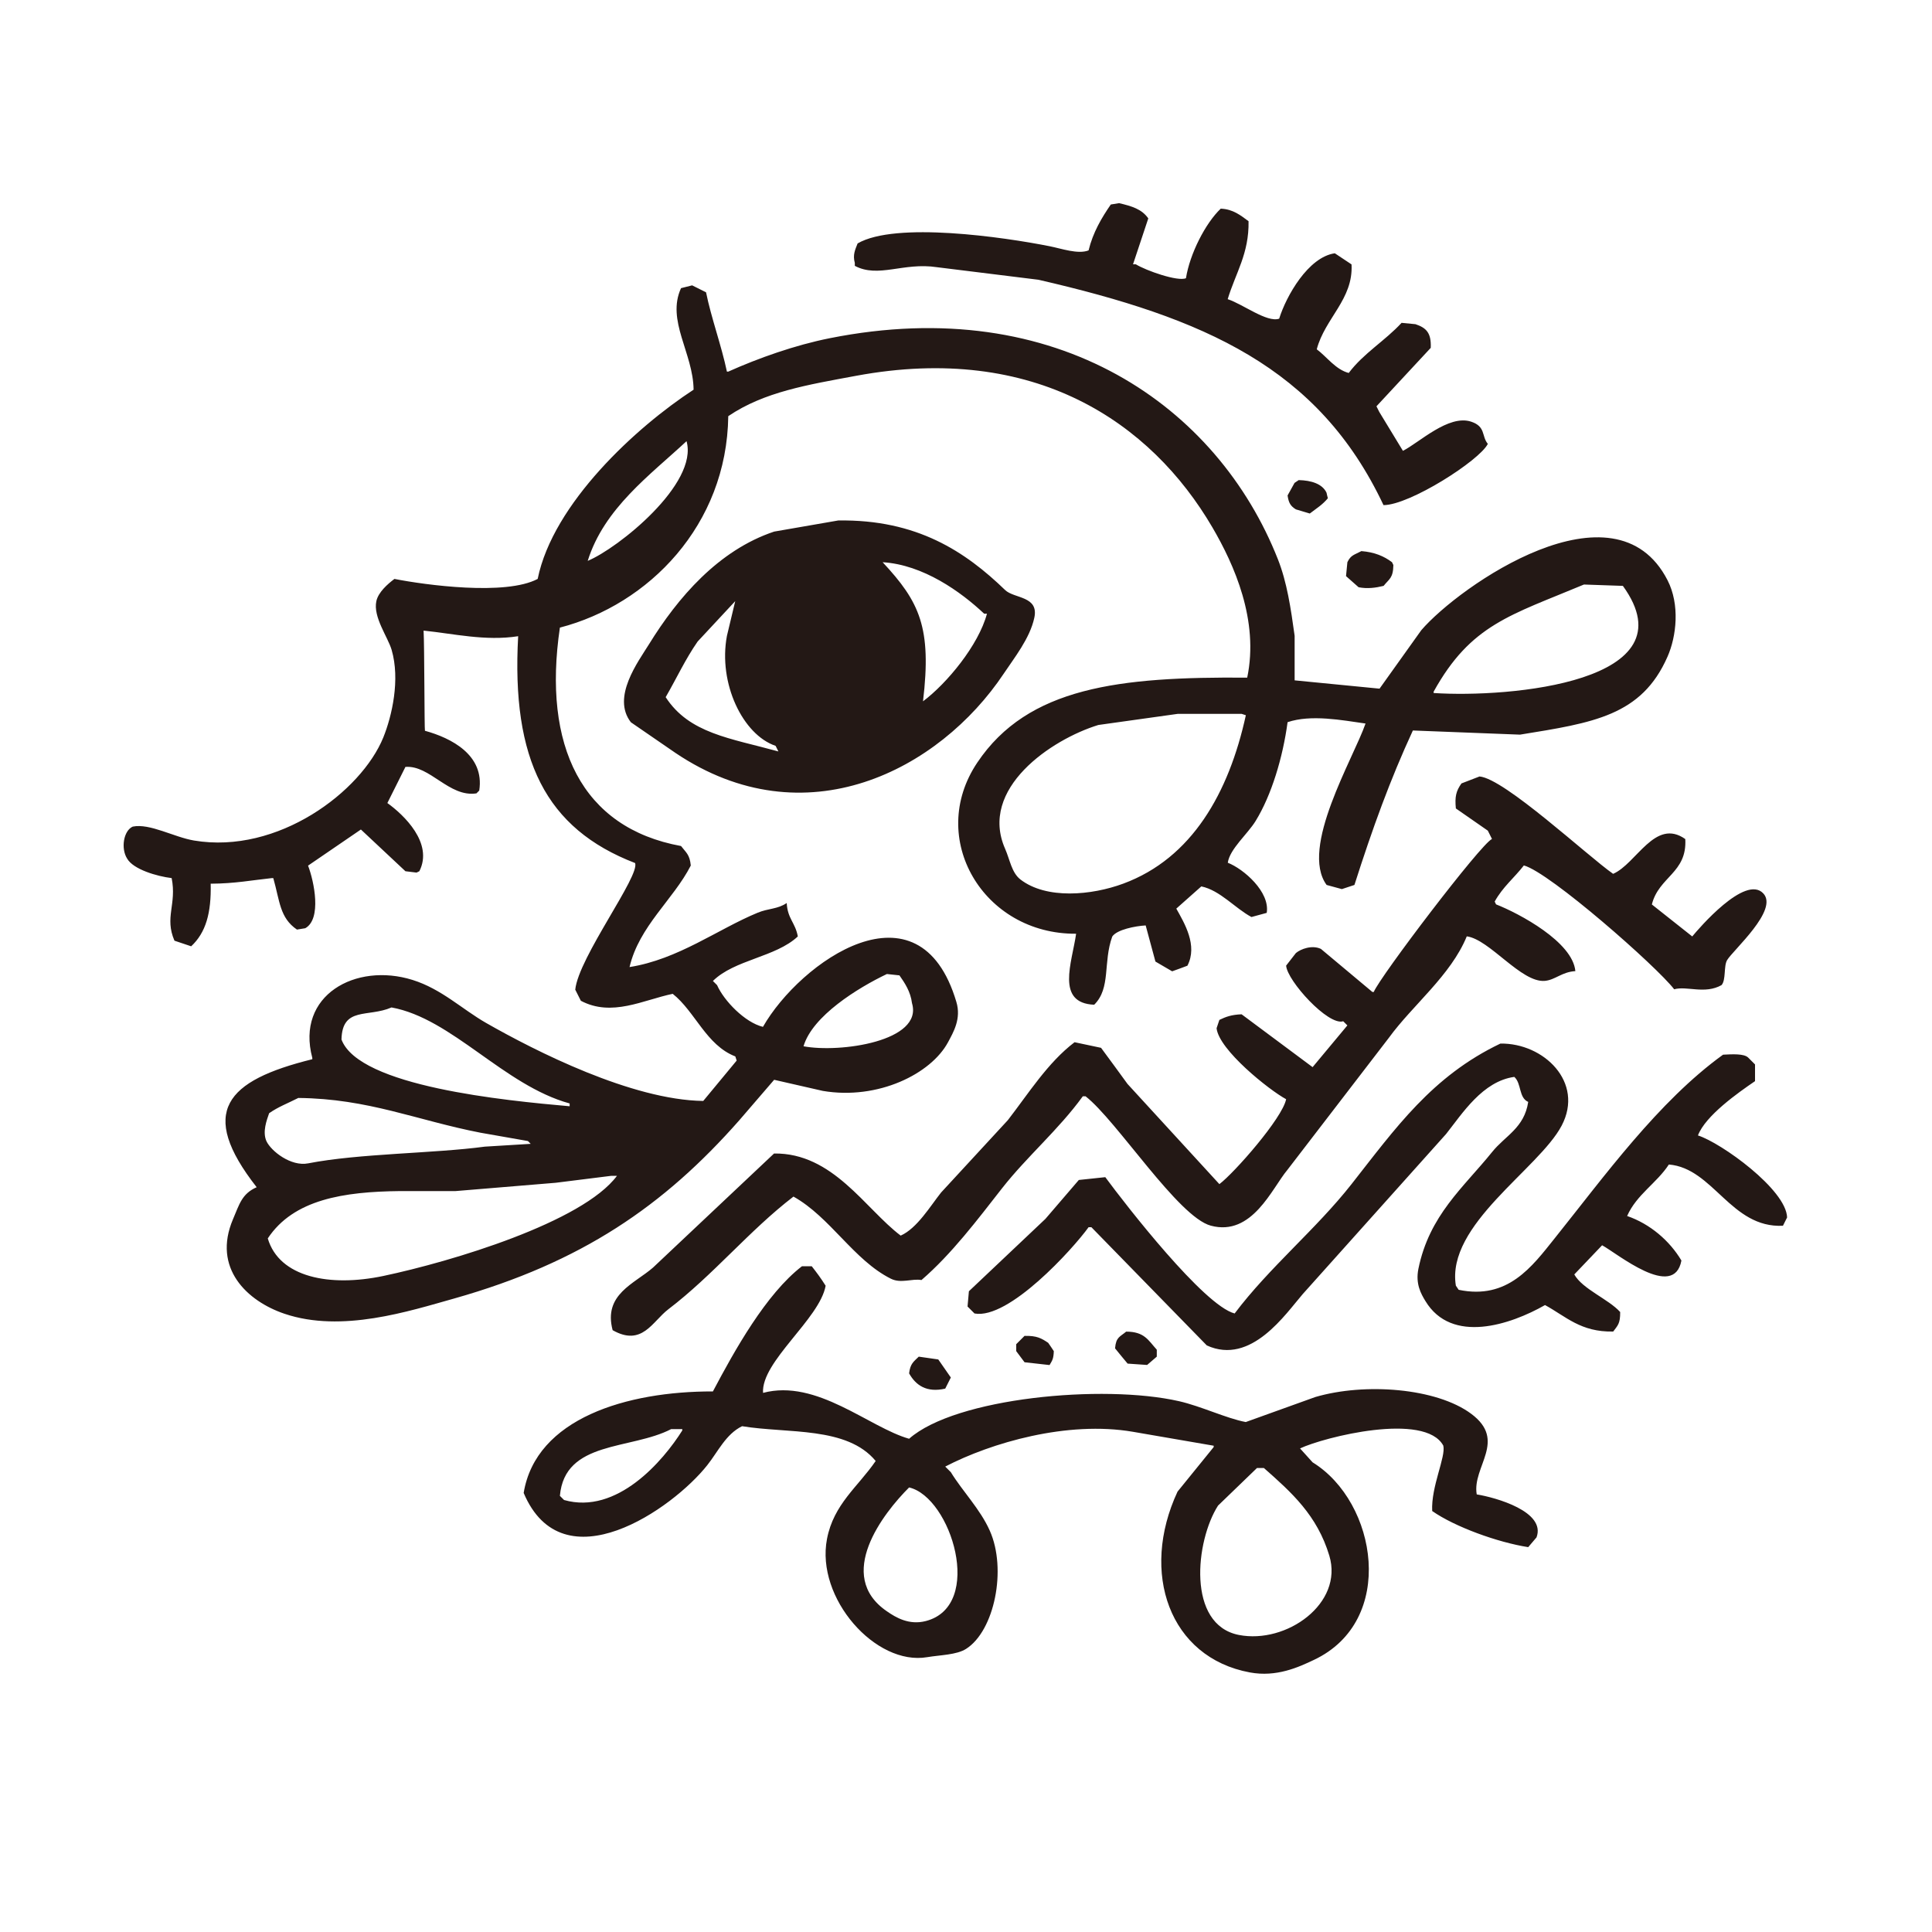 <?xml version="1.0" encoding="utf-8"?>
<!-- Generator: Adobe Illustrator 27.5.0, SVG Export Plug-In . SVG Version: 6.00 Build 0)  -->
<svg version="1.1" id="レイヤー_1" xmlns="http://www.w3.org/2000/svg" xmlns:xlink="http://www.w3.org/1999/xlink" x="0px"
	 y="0px" viewBox="0 0 2000 2000" style="enable-background:new 0 0 2000 2000;" xml:space="preserve">
<style type="text/css">
	.st0{fill:#FFFFFF;}
	.st1{fill-rule:evenodd;clip-rule:evenodd;fill:#231815;}
</style>
<rect y="0" class="st0" width="2000" height="2000"/>
<g>
	<g>
		<path class="st1" d="M884.9,275.2c24.4,13,50.3-3.9,85,1.4c35,4.3,70.1,8.6,105.1,13c171.6,39.5,289.9,90.6,357.2,233.3
			c27.1,0,99.3-46.1,108-63.4c-6.7-8-1.9-17.9-17.3-23c-23.4-7.7-53.9,21.8-70.6,30.2c-8.2-13.4-16.3-26.9-24.5-40.3
			c-1-1.9-1.9-3.8-2.9-5.8c18.7-20.2,37.4-40.3,56.2-60.5c0.7-15.8-4.9-20.8-15.8-24.5c-4.8-0.5-9.6-1-14.4-1.4
			c-17.1,18.6-39.3,31.4-54.7,51.9c-13.7-3.6-22.7-16.8-33.1-24.5c8.4-32.1,38-51.9,36-87.9c-5.8-3.8-11.5-7.7-17.3-11.5
			c-27.5,3.9-50.3,44.2-57.6,67.7c-12.7,4.3-37.4-15-53.3-20.2c8.2-27.2,22.2-47.1,21.6-80.7c-7.9-5.8-15.9-12.5-28.8-13
			c-15.8,15-32,46.7-36,72c-8.5,3.7-41.4-7.9-51.9-14.4c-1,0-1.9,0-2.9,0c5.3-15.8,10.6-31.7,15.8-47.5
			c-6.7-9.7-17.2-12.7-30.2-15.8c-2.9,0.5-5.8,1-8.6,1.4c-9.4,13.6-18.5,28.9-23,47.5c-10.9,4.3-28.1-1.9-40.3-4.3
			c-47.7-9.5-159.6-25.7-198.8-2.9c-2.6,6.6-5.2,11.8-2.9,20.2C884.9,273.3,884.9,274.3,884.9,275.2z M765.4,1159.6
			c12-13.9,24-27.8,36-41.8c16.8,3.8,33.6,7.7,50.4,11.5c57.3,9.7,112.1-17.8,129.6-50.4c5.5-10.3,13.9-24.3,8.6-41.8
			c-38.4-129.2-161.7-41.5-200.2,25.9c-18.6-4.5-40.3-26.9-47.5-43.2c-1.4-1.4-2.9-2.9-4.3-4.3c22.3-22.1,65-24.6,87.9-46.1
			c-2.6-14.4-10.6-18.2-11.5-34.6c-9.5,6.5-19,5.4-30.2,10.1c-41.2,17-82,48.2-132.5,56.2c10-42.5,45.3-69.7,63.4-105.1
			c-1.1-11.5-5-13.5-10.1-20.2C602.1,857,561.5,772,579.6,649.7c91.8-23.8,172.8-106,174.3-218.9c37.2-25.2,81.9-32.4,132.5-41.8
			c184.6-34.2,305.1,48.2,368.7,157c22.5,38.5,48.4,96.2,36,155.5c-132.6-1.1-227,9.8-279.4,87.9c-52.7,78.4,6.3,177.9,102.3,177.2
			c-4.3,29.9-21.4,71.8,18.7,73.5c17.5-17.3,9-43.9,18.7-70.6c4.8-7.2,23.9-10.9,34.6-11.5c3.4,12.5,6.7,25,10.1,37.4
			c5.8,3.4,11.5,6.7,17.3,10.1c5.3-1.9,10.6-3.8,15.8-5.8c10.9-21-3.1-44.1-11.5-59.1c8.6-7.7,17.3-15.4,25.9-23
			c19.4,4,35,22.7,51.9,31.7c5.3-1.4,10.6-2.9,15.8-4.3c3.6-21.7-23.9-45.5-40.3-51.9c2-14.2,20.6-29.8,28.8-43.2
			c16.5-26.8,28.2-65.9,33.1-102.3c24.3-8.2,56.2-2.1,80.7,1.4c-12.7,36.5-68.4,128.7-40.3,167.1c5.3,1.4,10.6,2.9,15.8,4.3
			c4.3-1.4,8.6-2.9,13-4.3c18.7-58.6,37-109.1,60.5-159.9c37,1.4,73.9,2.9,110.9,4.3c75.9-12.3,125.8-19.5,152.7-80.7
			c9.3-21.1,13-53.9,0-79.2c-54.6-106.4-215.7,6.1-254.9,51.8c-14.4,20.2-28.8,40.3-43.2,60.5c-29.3-2.9-58.6-5.8-87.9-8.6
			c0-15.4,0-30.7,0-46.1c-4-28.9-7.9-55.3-17.3-79.2C1260.7,421.4,1095,303,859,350.1c-35.8,7.1-73.9,20.6-105.1,34.6
			c-0.5,0-1,0-1.4,0c-5.7-27.1-16.3-55.8-21.6-82.1c-4.8-2.4-9.6-4.8-14.4-7.2c-3.8,1-7.7,1.9-11.5,2.9
			c-15.4,33.5,12.6,67.1,13,105.1C658.8,442,572.5,521,556.6,599.3c-33.2,17.6-116.3,6.3-148.3,0c-6.9,5.2-16.7,13.7-18.7,23
			c-3.6,16.4,12,37.3,15.8,50.4c9,30.8,0.4,68.4-8.6,90.7C374,819.4,287.8,884.7,200.8,870.1c-20.7-3.5-45.7-18-63.4-14.4
			c-9.5,4.2-12.5,22.6-5.8,33.1c6.3,11.2,31,18.4,46.1,20.2c5.4,27.3-7.6,40.6,2.9,64.8c5.8,1.9,11.5,3.8,17.3,5.8
			c15.2-14.2,20.9-34.4,20.2-64.8c25-0.1,43.2-3.7,63.4-5.8c0.5,0,1,0,1.4,0c6.8,23.8,6.6,41.1,24.5,53.3c2.9-0.5,5.8-1,8.6-1.4
			c17.2-9.6,9.2-48.4,2.9-64.8c18.2-12.5,36.5-25,54.7-37.4c15.4,14.4,30.7,28.8,46.1,43.2c3.8,0.5,7.7,1,11.5,1.4
			c1-0.5,1.9-1,2.9-1.4c14.8-29.1-16.2-58.5-33.1-70.6c6.2-12.5,12.5-25,18.7-37.4c25.4-2,45.2,31.7,73.5,27.4c1-1,1.9-1.9,2.9-2.9
			c5.8-36.9-29.2-54.5-56.2-61.9c-0.6-1.5-0.5-88.1-1.4-103.7c30.7,3.1,64,11.1,97.9,5.8c-7.1,127.7,28.6,199.2,121,234.8
			c5.6,12.9-58.6,97.8-61.9,131.1c1.9,3.8,3.8,7.7,5.8,11.5c32.1,17,64.4-0.8,95.1-7.2c23.3,18.5,34.7,53.2,64.8,64.8
			c0.5,1.4,1,2.9,1.4,4.3c-11.5,13.9-23,27.8-34.6,41.8c-74-1-173.7-51.6-224.7-80.7c-25-14.3-46.2-35.2-76.3-44.6
			c-58.9-18.4-121,16-103.7,80.7c0,0.5,0,1,0,1.4c-89.4,22.1-118.8,54.3-57.6,132.5c-15.3,6.8-17.8,17.4-24.5,33.1
			c-21.6,50.7,14.6,84.8,53.3,97.9c59.4,20.1,129.2-2.8,175.7-15.8C602,1306.9,687.2,1248.4,765.4,1159.6z M918.1,1008.3
			c4.3,0.5,8.6,1,13,1.4c5.6,8,11.5,16.8,13,28.8c11.8,39.5-74.8,51.7-112.3,44.6C841,1051.7,888.1,1022.6,918.1,1008.3z
			 M1162.9,914.7c-32.9,12.2-79.7,16.5-106.6-4.3c-9.1-7.1-10.8-20.3-15.8-31.7c-27.5-62.4,47.9-113.3,96.5-128.2
			c27.4-3.8,54.7-7.7,82.1-11.5c22.1,0,44.2,0,66.3,0c1.4,0.5,2.9,1,4.3,1.4C1272.1,820.8,1233.9,888.4,1162.9,914.7z M1484.1,716
			c38.6-69.7,79.7-79.1,155.6-110.9c13.4,0.5,26.9,1,40.3,1.4c72.1,99.6-117.7,116.1-195.9,110.9
			C1484.1,716.9,1484.1,716.4,1484.1,716z M710.7,456.7c12.5,44.1-71,111-102.3,123.9C625.4,526.1,673.2,491.6,710.7,456.7z
			 M405.3,1042.9c62.7,11.4,116.2,80.6,184.4,99.4c0,1,0,1.9,0,2.9c-66.5-5.9-218-20.4-236.2-69.1
			C354.3,1041.7,381,1053.5,405.3,1042.9z M278.6,1152.4c9.4-6.6,19-10.1,30.2-15.8c72.7,0.7,122.7,23.2,188.7,36
			c16.3,2.9,32.6,5.8,49,8.6c1,1,1.9,1.9,2.9,2.9c-15.8,1-31.7,1.9-47.5,2.9c-52.8,7.1-130.3,7-182.9,17.3
			c-17.8,3.5-38.3-12.6-43.2-23C271.5,1171.6,276.1,1159.6,278.6,1152.4z M396.7,1320.9c-55.3,11.6-107.6,1.5-119.5-38.9
			c26.7-40.4,78.7-48.4,136.8-49c19.2,0,38.4,0,57.6,0c34.6-2.9,69.1-5.8,103.7-8.6c19.2-2.4,38.4-4.8,57.6-7.2c1.9,0,3.8,0,5.8,0
			C603,1265.2,467.8,1305.9,396.7,1320.9z M1344.4,497c-1.4,1-2.9,1.9-4.3,2.9c-2.4,4.3-4.8,8.6-7.2,13c1.1,7.8,3.2,11.1,8.6,14.4
			c4.8,1.4,9.6,2.9,14.4,4.3c7.5-5.8,12.7-8.7,18.7-15.8c-0.5-1.9-1-3.8-1.4-5.8C1368.8,500.8,1357.4,497.3,1344.4,497z
			 M1070.7,639.6c5-22.8-20.9-19.8-30.2-28.8c-41-39.6-91.2-73.3-172.8-72c-22.1,3.8-44.2,7.7-66.3,11.5
			c-57.8,19.3-99.9,68.5-129.6,116.7c-11.1,17.9-38.9,54.8-18.7,80.7c15.4,10.6,30.7,21.1,46.1,31.7c134.2,90.3,273.1,18,339.9-82.1
			C1049.8,681.2,1066.1,660.9,1070.7,639.6z M689.1,721.7c11.6-20.1,20.3-39.2,33.1-57.6c13-13.9,25.9-27.8,38.9-41.8
			c-2.9,12-5.8,24-8.6,36c-9.2,49.1,16.5,102.4,50.4,113.8c1,1.9,1.9,3.8,2.9,5.8C755.7,764.1,713.5,759.3,689.1,721.7z M955.5,726
			c9.1-76.5-3.5-102.9-41.8-144c42,2.6,81,30.6,105.1,53.3c1,0,1.9,0,2.9,0C1013,667.9,980.2,707.5,955.5,726z M1394.8,582
			c-0.5,4.8-1,9.6-1.4,14.4c4.3,3.8,8.6,7.7,13,11.5c9.1,1.8,17.8,0.6,25.9-1.4c5.7-7.2,9.9-7.9,10.1-21.6c-0.5-1-1-1.9-1.4-2.9
			c-8.2-6.2-18-10.4-31.7-11.5C1402.1,574.4,1398.4,574.4,1394.8,582z M1669.9,904.6c-26.6-18.6-112.5-98.7-138.3-100.8
			c-6.2,2.4-12.5,4.8-18.7,7.2c-5.6,7.9-7,13.7-5.8,25.9c11,7.7,22.1,15.4,33.1,23c1.4,2.9,2.9,5.8,4.3,8.6
			c-11.5,5-115.8,142.3-122.4,158.4c-0.5,0-1,0-1.4,0c-17.8-14.9-35.5-29.8-53.3-44.6c-9.1-4.3-20.8,0-25.9,4.3
			c-3.4,4.3-6.7,8.6-10.1,13c1,15.6,43.6,62.6,59.1,57.6c1.4,1.4,2.9,2.9,4.3,4.3c-12,14.4-24,28.8-36,43.2
			c-24.5-18.2-49-36.5-73.5-54.7c-10.4,0.4-16.2,2.5-23,5.8c-1,2.9-1.9,5.8-2.9,8.6c2.4,22.5,54.4,64,72,73.5
			c-3.9,19.7-53.6,76.2-69.1,87.9c-31.7-34.6-63.4-69.1-95.1-103.7c-9.1-12.5-18.2-25-27.4-37.4c-9.1-1.9-18.2-3.8-27.4-5.8
			c-27.7,21-47.8,53.2-69.1,80.7c-23,25-46.1,49.9-69.1,74.9c-11.2,14.1-24.8,37-41.8,44.6c-36.7-27.7-70.1-85.8-131.1-85
			c-41.8,39.4-83.5,78.7-125.3,118.1c-19.3,16.8-51.7,27.7-41.8,64.8c30.5,17.3,41.1-9,57.6-21.6c46.6-35.5,83.7-81.5,129.6-116.7
			c38.1,21.3,62.4,65.8,100.8,85c10.5,5.3,22-0.4,31.7,1.4c31.3-27,57.9-62.4,83.5-95.1c25.8-32.9,58.5-60.6,83.5-95.1
			c1,0,1.9,0,2.9,0c32.4,25.3,95.7,124.8,129.6,133.9c42.8,11.5,63.4-38.8,79.2-57.6c35-45.6,70.1-91.2,105.1-136.8
			c24.6-33.9,64.2-64.7,80.7-105.1c23.6,3.1,56.3,48.1,80.7,46.1c10.8-0.9,17.7-9.3,31.7-10.1c-2.7-30.2-58.1-59.7-82.1-69.1
			c-0.5-1-1-1.9-1.4-2.9c8.2-15,20.3-24.6,30.2-37.4c26.8,7.2,137.6,104.7,155.6,128.2c13.1-3.7,31.7,5.4,49-4.3
			c4.8-5.2,2.1-19.7,5.8-25.9c6.1-10.3,53.7-52,37.4-69.1c-18.7-19.8-67,36.7-73.5,44.6c-13.9-11-27.8-22.1-41.8-33.1
			c7.2-28.9,36.6-32.6,34.6-67.7C1713.3,846.4,1694.1,894.1,1669.9,904.6z M1757.7,1175.4c7.8-20.5,41.5-44.2,59.1-56.2
			c0-5.8,0-11.5,0-17.3c-2.4-2.4-4.8-4.8-7.2-7.2c-4.4-4.1-16.3-3.4-25.9-2.9c-67,48.4-122.9,125.9-174.3,190.1
			c-23.5,29.4-48.6,63.9-99.4,53.3c-1-1.4-1.9-2.9-2.9-4.3c-10.3-63,85.8-120.7,109.5-165.6c23.7-45-18.6-85.7-63.4-85
			c-70.8,33.8-108.6,87.6-154.1,145.5c-36.7,46.7-85.1,86.2-121,133.9c-31.8-8.2-112.4-111.9-133.9-141.1c-9.1,1-18.2,1.9-27.4,2.9
			c-11.5,13.4-23,26.9-34.6,40.3c-26.4,25-52.8,49.9-79.2,74.9c-0.5,5.3-1,10.6-1.4,15.8c2.4,2.4,4.8,4.8,7.2,7.2
			c35.4,6.6,101.8-66.7,118.1-89.3c1,0,1.9,0,2.9,0c39.8,40.8,79.7,81.6,119.5,122.4c45.9,20.9,81.6-32.8,99.4-53.3
			c49.4-55.2,98.9-110.4,148.3-165.6c16.9-21.4,37.9-54.6,70.6-59.1c7.6,6.8,4.4,21.5,14.4,25.9c-4.1,27.1-23.8,34.9-37.4,51.9
			c-29.7,36.8-65,65.3-76.3,121c-3.1,15.5,2.7,25.7,7.2,33.1c27.2,45.2,88.3,24.6,123.9,4.3c21.7,11.8,36.9,28.1,70.6,27.4
			c4.7-6.4,7.3-8.1,7.2-20.2c-12.1-13.4-39-23.7-47.5-38.9c9.6-10.1,19.2-20.2,28.8-30.2c15.3,8.2,74.3,57.3,82.1,15.8
			c-12.2-20.5-32.4-37.9-56.2-46.1c9.8-22.2,30.5-33.9,43.2-53.3c46.1,3.8,64.2,66,118.1,63.4c1.4-2.9,2.9-5.8,4.3-8.6
			C1849.1,1231.4,1781.7,1183,1757.7,1175.4z M1528.7,1547c-5-28.7,31.9-55.6-5.8-83.5c-35.8-26.6-109.8-32.4-161.3-17.3
			c-24,8.6-48,17.3-72,25.9c-20.4-3.9-45.9-16.3-69.1-21.6c-78.6-17.9-231.4-3.6-279.4,38.9c-41.4-11.7-95.6-62.3-151.2-47.5
			c-2.1-32.4,58.6-76.5,64.8-110.9c-5.1-8.1-9-13.3-14.4-20.2c-3.4,0-6.7,0-10.1,0c-37.2,28.6-69.8,87.2-92.2,129.6
			c-88.9-0.2-183.2,27.8-195.9,105.1c40.7,96.1,154.4,16.4,190.1-28.8c11.1-14,19.2-32.1,36-40.3c47.6,7.8,108.5,0,138.3,36
			c-18.3,26.7-43.5,44.6-50.4,80.7c-11.8,61.3,50.3,131.5,103.7,122.4c13.6-2.3,30.4-2.3,40.3-8.6c29.3-18.6,42.4-82.4,24.5-122.4
			c-10-22.4-28.1-40.6-40.3-60.5c-1.9-1.9-3.8-3.8-5.8-5.8c47.5-24.7,126.4-47.7,194.4-36c27.8,4.8,55.7,9.6,83.5,14.4
			c0,0.5,0,1,0,1.4c-12.5,15.4-25,30.7-37.4,46.1c-39.2,84-8.4,171.8,74.9,187.2c27.5,5.1,50.3-5.4,66.3-13
			c85.7-40.4,65.5-163.3-1.4-204.5c-4.3-4.8-8.6-9.6-13-14.4c24.8-11.7,129.2-38,148.3-2.9c2.8,11.7-12.8,42.4-11.5,67.7
			c23.5,16.4,67.6,32.4,99.4,37.4c2.9-3.4,5.8-6.7,8.6-10.1C1600.6,1564.8,1548.4,1550.2,1528.7,1547z M706.3,1480.8
			c-19.7,31.4-67.6,87.6-122.4,72c-1.4-1.4-2.9-2.9-4.3-4.3c5-57.5,73.3-47.4,115.2-69.1c3.8,0,7.7,0,11.5,0
			C706.3,1479.8,706.3,1480.3,706.3,1480.8z M958.4,1678.1c-17.4,4.5-31.1-3.7-40.3-10.1c-54.1-37-3.7-101.6,23-128.2
			C984.6,1549.9,1019.3,1662.3,958.4,1678.1z M1376.1,1610.4c14.9,49.5-44.3,91.7-93.6,82.1c-54.2-10.6-44.9-97.5-21.6-133.9
			c13.4-13,26.9-25.9,40.3-38.9c2.4,0,4.8,0,7.2,0C1337.1,1545,1363.5,1568.6,1376.1,1610.4z M1197.5,1404.4c0-2.4,0-4.8,0-7.2
			c-8.8-9.7-12.7-18.7-31.7-18.7c-6.5,5.5-10.5,5.5-11.5,17.3c4.3,5.3,8.6,10.6,13,15.8c6.7,0.5,13.4,1,20.2,1.4
			C1190.8,1410.2,1194.1,1407.3,1197.5,1404.4z M1090.9,1398.7c-1.9-2.9-3.8-5.8-5.8-8.6c-7-4.7-11.7-7.5-24.5-7.2
			c-2.9,2.9-5.8,5.8-8.6,8.6c0,2.4,0,4.8,0,7.2c2.9,3.8,5.8,7.7,8.6,11.5c8.6,1,17.3,1.9,25.9,2.9
			C1089.3,1408.3,1090.6,1406.8,1090.9,1398.7z M941.1,1421.7c6.9,12.4,18.2,20.2,37.4,15.8c1.9-3.8,3.8-7.7,5.8-11.5
			c-4.3-6.2-8.6-12.5-13-18.7c-6.7-1-13.4-1.9-20.2-2.9C945.7,1409.7,942.3,1411.6,941.1,1421.7z"/>
	</g>
</g>
</svg>

